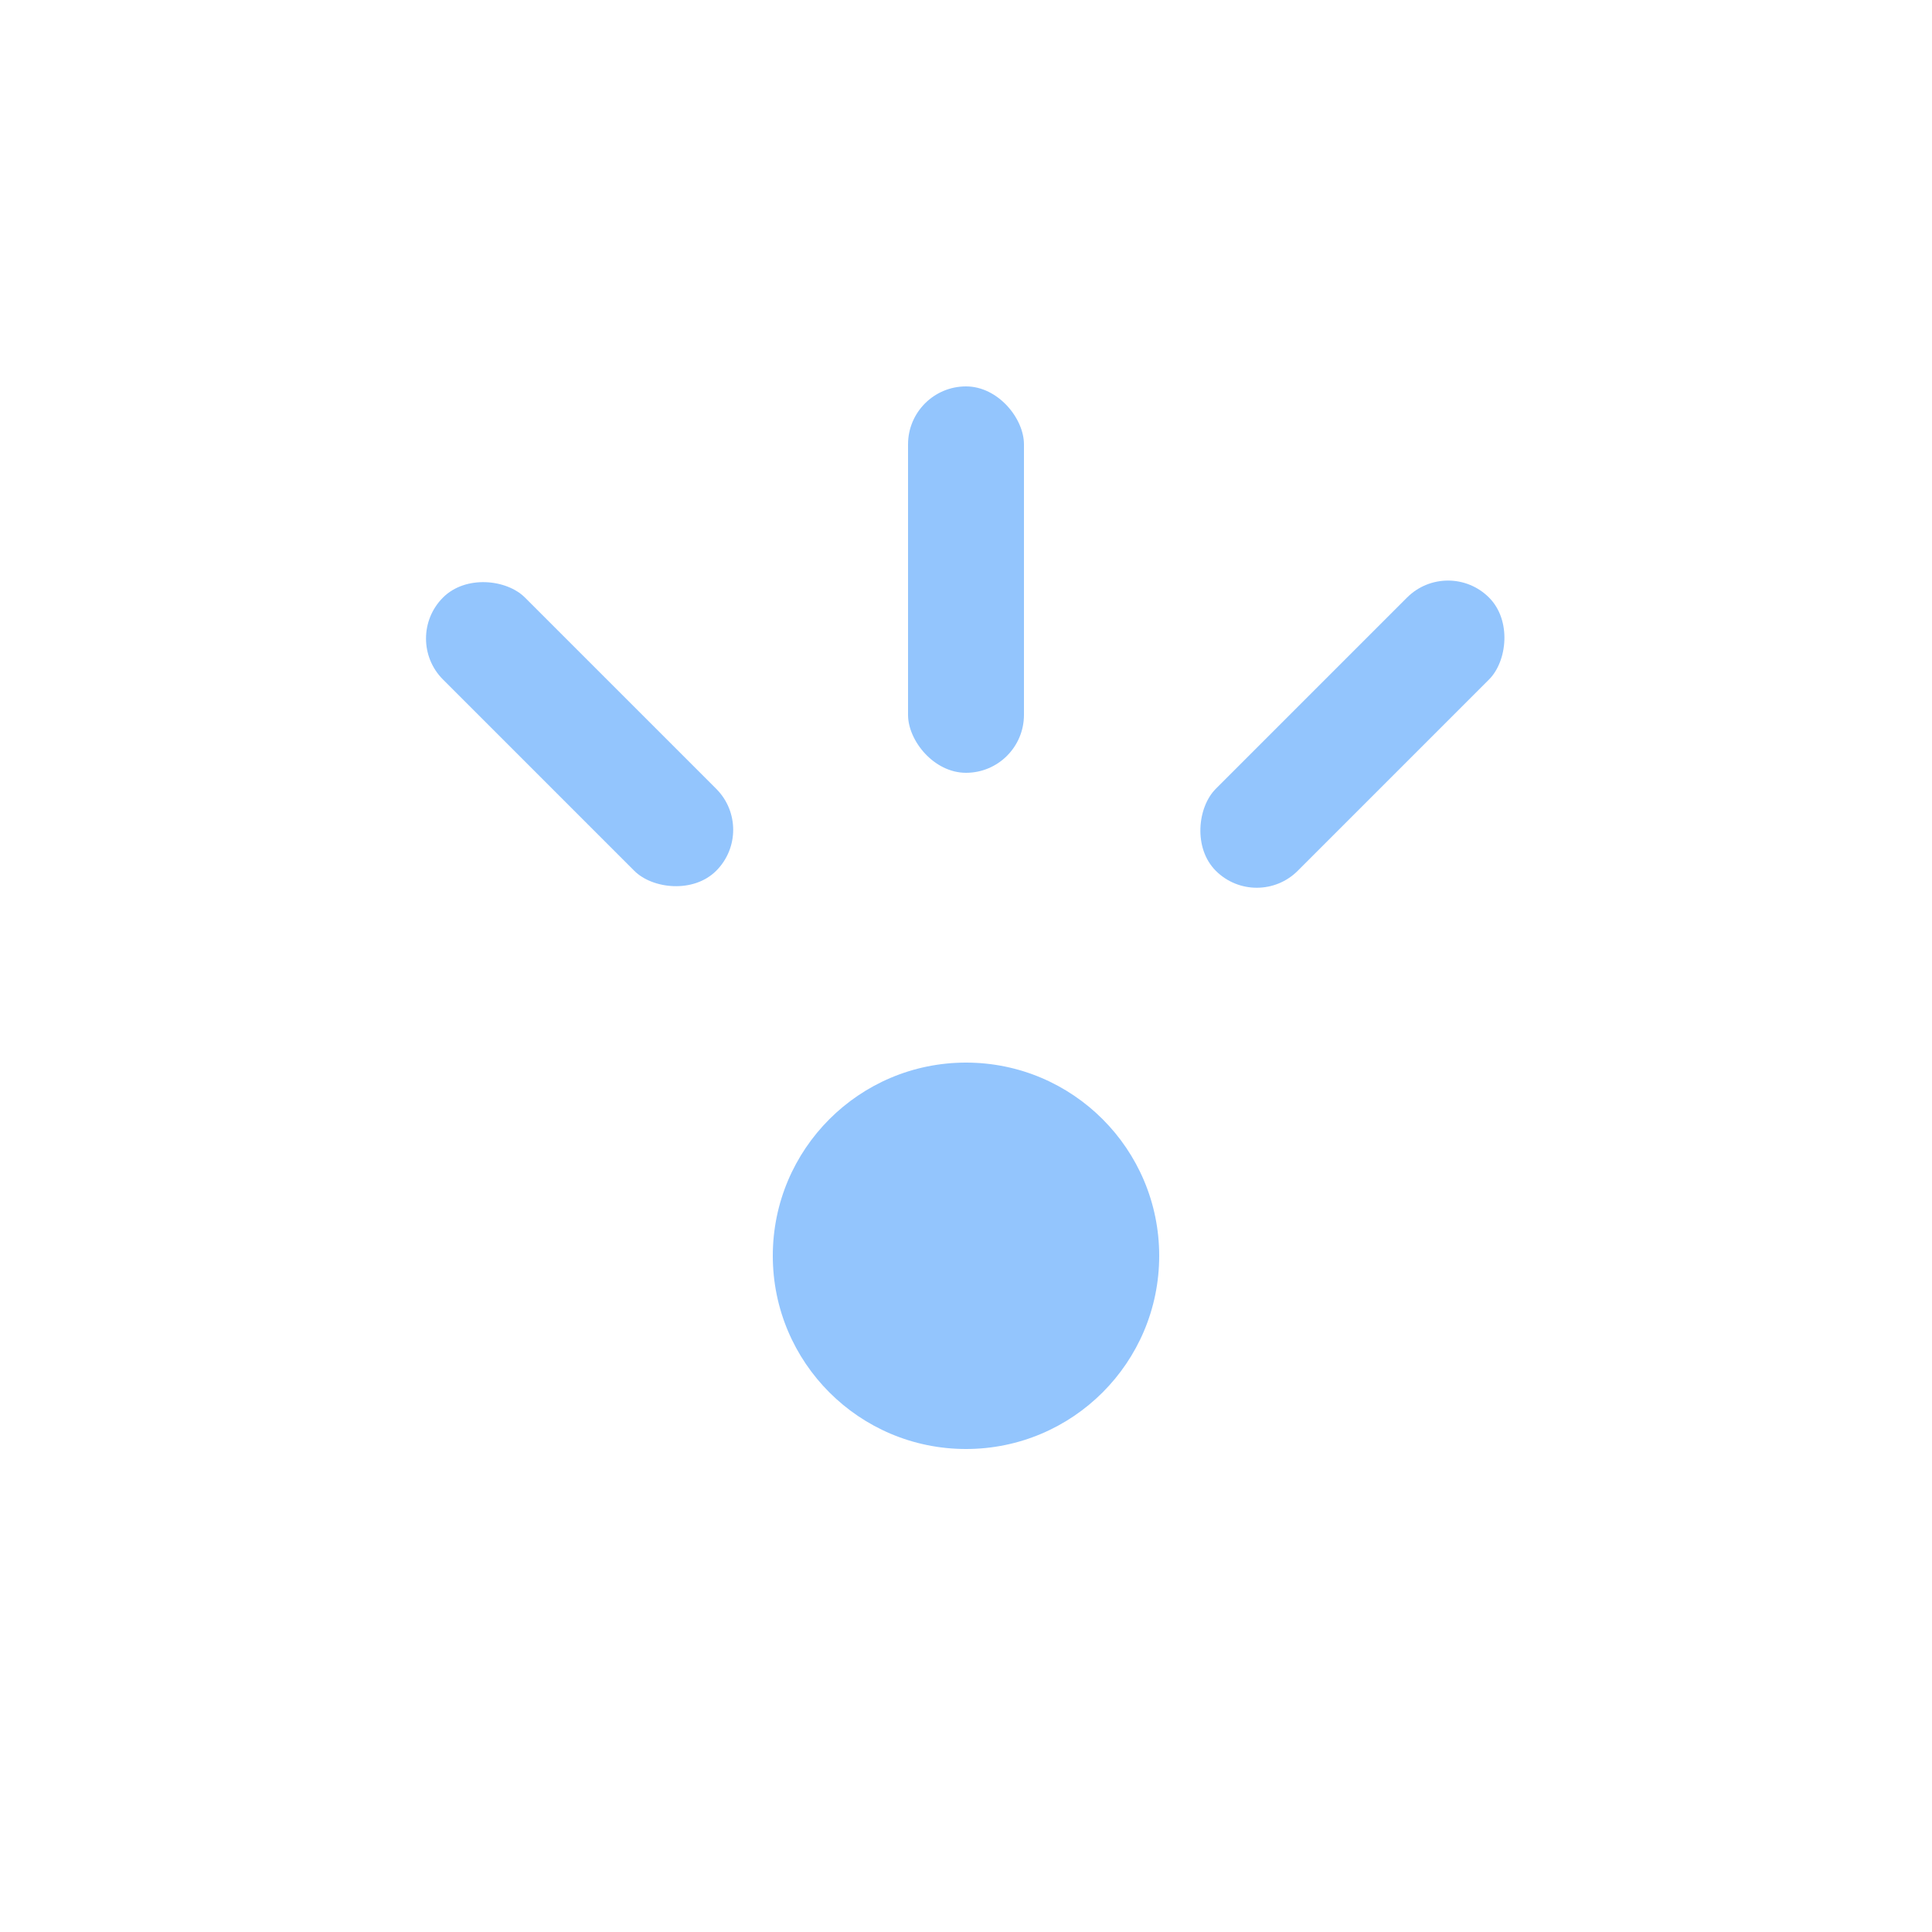 <svg xmlns="http://www.w3.org/2000/svg" viewBox="0 0 100 100">
  <!-- central circle -->
  <circle cx="50" cy="65" r="10" fill="#93C5FD"/>

  <!-- radiating lines -->
  <rect x="47" y="20" width="6" height="20" rx="3" fill="#93C5FD"/>
  <rect x="27" y="28" width="6" height="20" rx="3" transform="rotate(-45 30 38)" fill="#93C5FD"/>
  <rect x="67" y="28" width="6" height="20" rx="3" transform="rotate(45 70 38)" fill="#93C5FD"/>
</svg>
